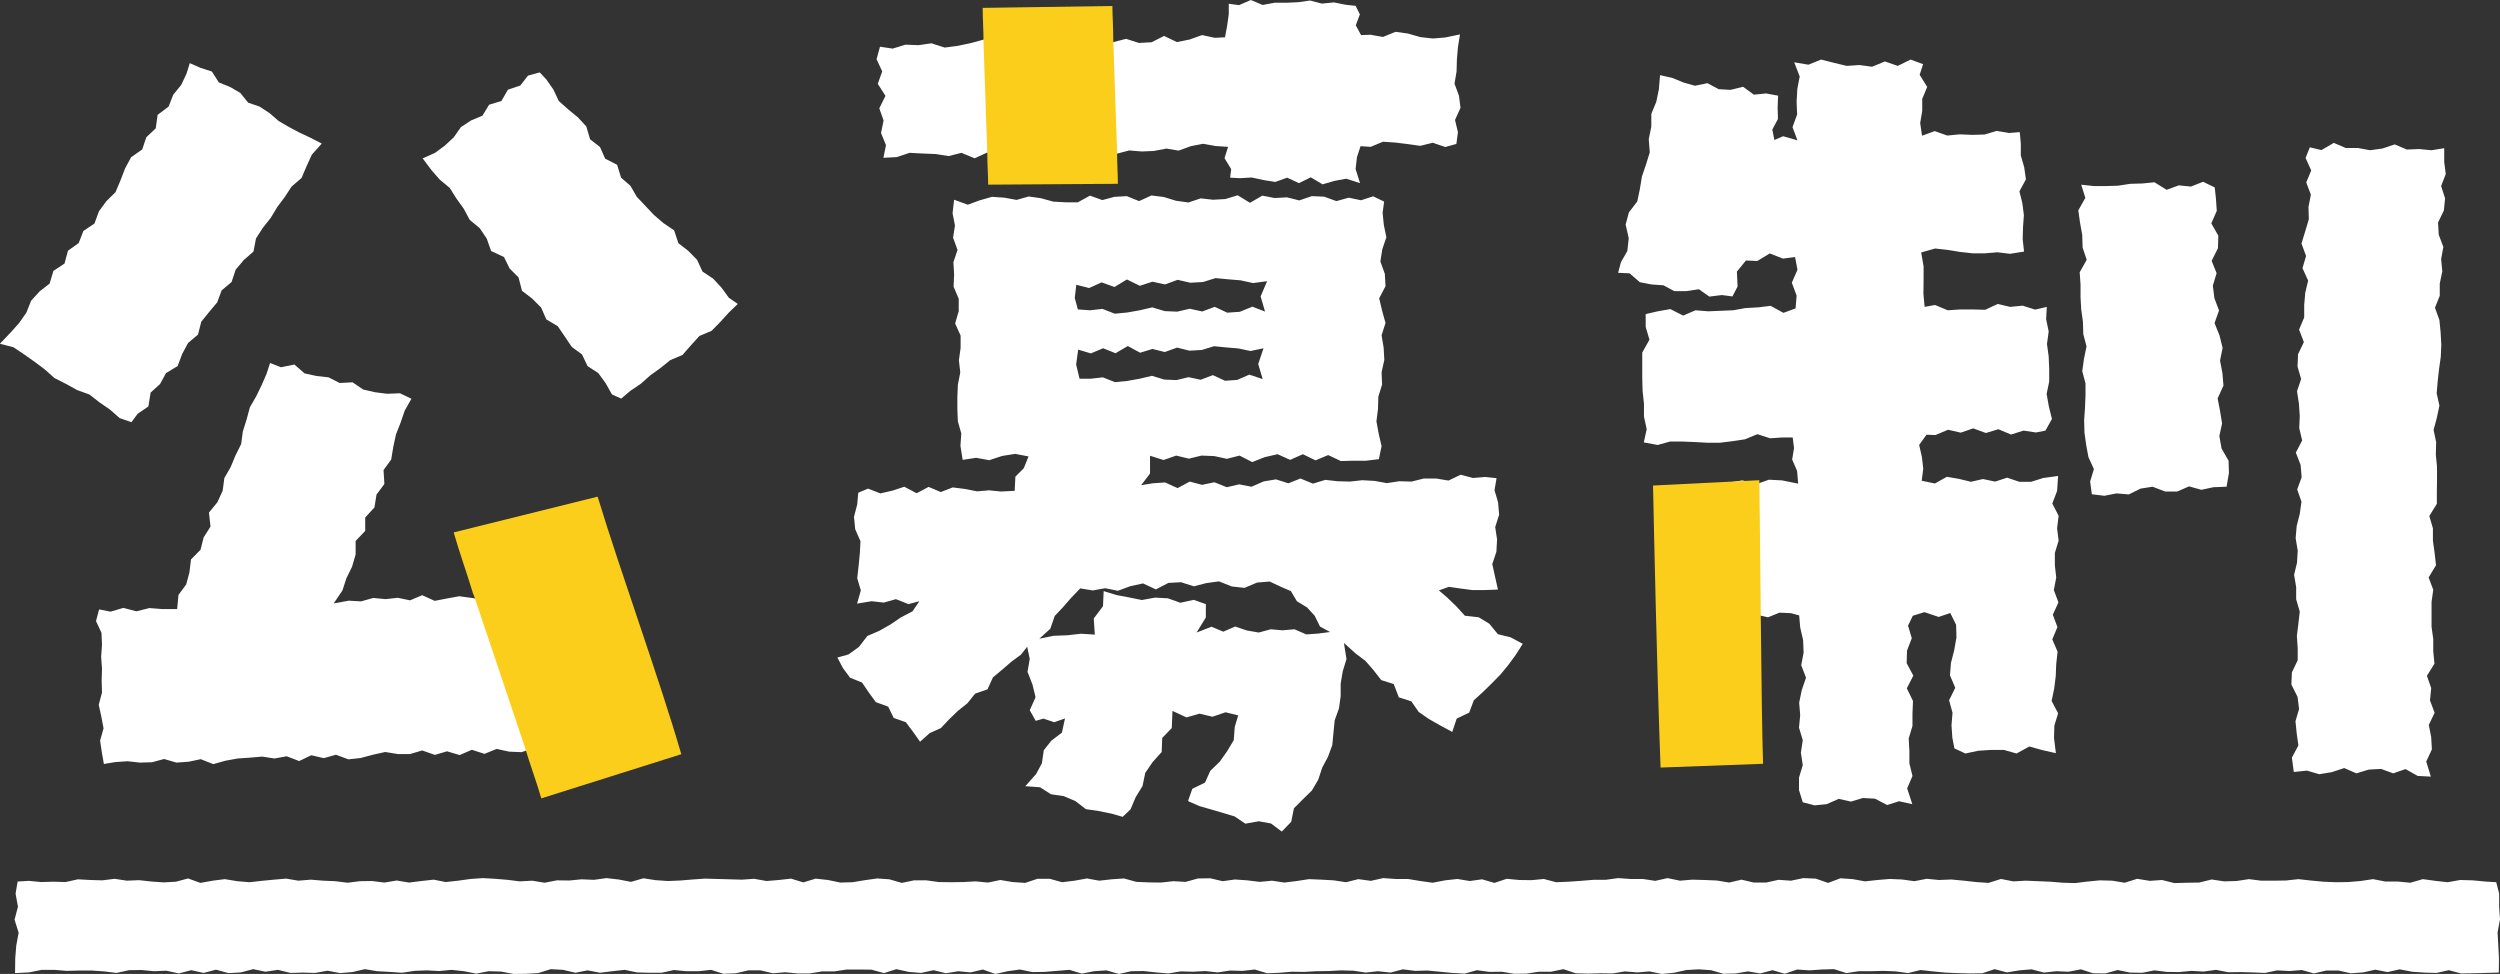 <?xml version="1.0" encoding="UTF-8"?>
<svg id="_レイヤー_2" data-name="レイヤー 2" xmlns="http://www.w3.org/2000/svg" viewBox="0 0 146.08 56.91">
  <rect x="0" y="0" width="146.08" height="56.91" fill="#333333" stroke="none"/>
  <defs>
    <style>
      .cls-1 {
        fill: #fff;
      }

      .cls-2 {
        fill: #face1b;
      }
    </style>
  </defs>
  <g id="_文字" data-name="文字">
    <g>
      <polygon class="cls-1" points="146.01 56.83 145.24 56.85 144.52 56.87 143.8 56.88 143.09 56.69 142.37 56.85 141.66 56.83 140.94 56.78 140.22 56.64 139.51 56.8 138.79 56.66 138.08 56.82 137.36 56.87 136.64 56.71 135.93 56.71 135.21 56.88 134.5 56.68 133.78 56.74 133.06 56.7 132.35 56.85 131.63 56.82 130.91 56.8 130.2 56.81 129.48 56.67 128.76 56.77 128.05 56.73 127.33 56.8 126.61 56.79 125.89 56.7 125.18 56.84 124.46 56.83 123.74 56.68 123.02 56.88 122.3 56.87 121.59 56.64 120.87 56.78 120.15 56.75 119.43 56.83 118.71 56.64 117.99 56.7 117.27 56.82 116.55 56.63 115.83 56.87 115.1 56.88 114.38 56.86 113.66 56.83 112.94 56.76 112.22 56.68 111.49 56.86 110.77 56.76 110.05 56.73 109.33 56.75 108.61 56.75 107.89 56.86 107.17 56.63 106.45 56.65 105.73 56.7 105.01 56.65 104.29 56.9 103.57 56.69 102.85 56.88 102.14 56.76 101.42 56.88 100.7 56.9 99.98 56.69 99.26 56.64 98.54 56.68 97.82 56.84 97.1 56.91 96.38 56.76 95.67 56.82 94.95 56.76 94.23 56.88 93.51 56.87 92.79 56.89 92.07 56.87 91.35 56.63 90.63 56.78 89.91 56.78 89.19 56.89 88.47 56.9 87.75 56.78 87.03 56.79 86.3 56.69 85.58 56.89 84.86 56.85 84.14 56.78 83.41 56.71 82.69 56.73 81.97 56.64 81.25 56.83 80.52 56.75 79.8 56.83 79.08 56.72 78.36 56.7 77.64 56.74 76.92 56.75 76.2 56.79 75.48 56.78 74.76 56.84 74.04 56.87 73.32 56.65 72.6 56.73 71.88 56.71 71.15 56.82 70.43 56.74 69.71 56.78 68.99 56.76 68.27 56.88 67.55 56.82 66.82 56.74 66.1 56.75 65.38 56.91 64.65 56.7 63.93 56.75 63.21 56.89 62.49 56.67 61.76 56.73 61.04 56.79 60.32 56.8 59.6 56.65 58.88 56.75 58.16 56.91 57.43 56.65 56.71 56.82 55.99 56.75 55.27 56.87 54.55 56.69 53.82 56.85 53.1 56.79 52.38 56.63 51.65 56.86 50.93 56.66 50.21 56.65 49.48 56.65 48.76 56.76 48.04 56.76 47.32 56.88 46.6 56.88 45.88 56.81 45.16 56.87 44.44 56.7 43.72 56.7 43 56.87 42.27 56.9 41.55 56.67 40.83 56.75 40.1 56.75 39.38 56.68 38.66 56.84 37.94 56.84 37.22 56.82 36.5 56.67 35.78 56.75 35.06 56.84 34.34 56.7 33.62 56.84 32.9 56.67 32.18 56.63 31.45 56.86 30.73 56.9 30 56.91 29.28 56.77 28.55 56.75 27.83 56.89 27.11 56.75 26.39 56.67 25.66 56.74 24.94 56.7 24.22 56.73 23.49 56.84 22.77 56.79 22.04 56.75 21.32 56.63 20.59 56.8 19.87 56.86 19.14 56.72 18.42 56.85 17.69 56.83 16.97 56.85 16.24 56.67 15.51 56.78 14.79 56.63 14.07 56.82 13.35 56.86 12.62 56.66 11.9 56.85 11.17 56.69 10.45 56.88 9.72 56.72 9 56.75 8.27 56.68 7.54 56.69 6.81 56.85 6.08 56.76 5.35 56.71 4.62 56.71 3.9 56.73 3.17 56.67 2.44 56.67 1.7 56.82 .88 56.86 .89 56.01 .95 55.25 1.09 54.5 .85 53.74 1.05 52.98 .91 52.22 1.03 51.51 1.68 51.47 2.4 51.54 3.12 51.52 3.83 51.54 4.55 51.38 5.27 51.42 5.98 51.44 6.7 51.35 7.41 51.46 8.13 51.43 8.85 51.51 9.56 51.56 10.28 51.52 10.99 51.33 11.71 51.59 12.43 51.46 13.14 51.37 13.86 51.49 14.58 51.55 15.29 51.47 16.01 51.4 16.72 51.34 17.44 51.46 18.16 51.4 18.88 51.46 19.59 51.49 20.31 51.58 21.03 51.49 21.74 51.48 22.46 51.57 23.18 51.45 23.9 51.57 24.62 51.48 25.34 51.4 26.05 51.54 26.77 51.46 27.49 51.36 28.21 51.31 28.93 51.35 29.65 51.41 30.37 51.5 31.1 51.46 31.82 51.58 32.54 51.44 33.26 51.45 33.98 51.38 34.71 51.41 35.43 51.31 36.15 51.39 36.87 51.53 37.59 51.32 38.31 51.43 39.03 51.48 39.75 51.45 40.47 51.39 41.19 51.34 41.91 51.36 42.63 51.38 43.35 51.4 44.07 51.35 44.79 51.48 45.51 51.42 46.22 51.34 46.94 51.56 47.66 51.34 48.38 51.42 49.1 51.57 49.82 51.55 50.54 51.43 51.26 51.33 51.97 51.38 52.69 51.59 53.41 51.44 54.13 51.44 54.85 51.54 55.57 51.55 56.29 51.54 57.01 51.5 57.73 51.57 58.45 51.42 59.17 51.54 59.9 51.59 60.62 51.35 61.34 51.35 62.06 51.55 62.79 51.46 63.51 51.33 64.23 51.46 64.95 51.38 65.68 51.33 66.4 51.53 67.12 51.56 67.84 51.57 68.56 51.49 69.28 51.53 70 51.33 70.72 51.32 71.44 51.49 72.16 51.39 72.88 51.44 73.61 51.53 74.33 51.46 75.05 51.57 75.77 51.48 76.49 51.37 77.21 51.4 77.93 51.44 78.65 51.55 79.37 51.37 80.1 51.47 80.82 51.31 81.54 51.36 82.27 51.36 82.99 51.48 83.71 51.58 84.44 51.44 85.16 51.36 85.88 51.48 86.6 51.38 87.32 51.59 88.04 51.35 88.77 51.42 89.49 51.43 90.21 51.36 90.93 51.55 91.65 51.52 92.38 51.47 93.1 51.41 93.82 51.41 94.55 51.31 95.27 51.36 95.99 51.36 96.72 51.47 97.44 51.31 98.16 51.46 98.88 51.4 99.6 51.42 100.32 51.45 101.04 51.57 101.76 51.4 102.48 51.57 103.2 51.57 103.92 51.41 104.65 51.46 105.37 51.31 106.1 51.34 106.82 51.59 107.54 51.32 108.26 51.37 108.98 51.5 109.7 51.42 110.42 51.36 111.14 51.39 111.86 51.49 112.58 51.35 113.3 51.42 114.02 51.39 114.75 51.46 115.47 51.54 116.19 51.59 116.92 51.36 117.64 51.5 118.37 51.46 119.09 51.49 119.81 51.52 120.54 51.58 121.26 51.6 121.98 51.51 122.7 51.44 123.43 51.46 124.15 51.58 124.88 51.35 125.61 51.47 126.33 51.42 127.05 51.6 127.78 51.58 128.5 51.57 129.23 51.39 129.96 51.5 130.68 51.48 131.41 51.37 132.13 51.46 132.85 51.46 133.57 51.45 134.3 51.37 135.02 51.45 135.75 51.52 136.48 51.55 137.2 51.54 137.93 51.48 138.66 51.37 139.38 51.51 140.11 51.51 140.84 51.58 141.57 51.37 142.3 51.47 143.02 51.55 143.75 51.42 144.49 51.44 145.22 51.51 145.86 51.55 146.03 52.21 146.03 52.97 146.08 53.72 145.94 54.48 145.98 55.24 146.02 56 146.01 56.83"/>
      <g>
        <g>
          <path class="cls-1" d="M0,20.08l.63-.66.49-.55.42-.6.28-.7.49-.54.59-.46.22-.74.65-.43.2-.75.63-.45.27-.7.65-.44.26-.71.43-.59.54-.53.29-.69.27-.7.35-.65.65-.46.24-.71.55-.52.11-.79.64-.48.27-.69.47-.58.31-.66.19-.61.61.27.68.22.41.64.65.26.6.35.46.57.67.23.58.38.53.46.6.35.62.33.64.3.66.34-.58.65-.31.68-.29.68-.58.5-.4.61-.44.59-.38.63-.46.58-.4.62-.15.77-.57.5-.47.56-.24.72-.58.49-.26.7-.47.56-.46.57-.19.75-.58.49-.35.65-.26.7-.68.41-.35.64-.55.5-.13.81-.63.43-.36.49-.69-.24-.57-.5-.61-.42-.59-.46-.72-.26-.65-.36-.67-.34-.56-.5-.6-.45-.61-.43-.63-.42-.81-.21ZM33.55,43.58l-.91.02h-.73s-.72.1-.72.1l-.71.25-.73-.03-.73-.16-.71.29-.74-.24-.71.31-.74-.22-.71.21-.74-.26-.71.21h-.72s-.73-.12-.73-.12l-.72.16-.71.19-.72.08-.73-.27-.71.2-.73-.17-.71.34-.73-.28-.71.13-.72-.11-.71.06-.72.05-.72.13-.71.2-.73-.29-.71.15-.71.05-.72-.21-.71.19-.71.02-.72-.08-.71.05-.67.11-.12-.68-.1-.69.2-.71-.13-.69-.15-.69.19-.71-.02-.7.02-.7-.05-.69.05-.7-.03-.7-.32-.69.18-.68.67.13.75-.22.76.2.76-.19.76.06h.86s.08-.83.08-.83l.45-.61.19-.71.09-.75.56-.57.18-.72.4-.63-.09-.82.49-.6.31-.67.1-.75.37-.64.28-.68.33-.66.1-.74.22-.7.19-.71.37-.64.32-.66.29-.67.2-.62.64.25.78-.16.6.52.69.15.71.08.65.33.75-.04.62.42.69.16.71.09.75-.03.67.32-.39.69-.24.7-.27.69-.16.73-.12.74-.45.62.05.81-.46.62-.12.75-.54.59v.78s-.56.59-.56.59v.79s-.21.72-.21.72l-.33.67-.23.71-.51.76.88-.16.72.04.71-.2.72.07.71-.08.72.15.71-.3.73.33.72-.14.72-.13.73.1.73.12.72-.05.7-.35.85-.03.26.71-.08.78.35.64.4.62.09.73.2.69.4.62.17.7.34.64-.1.79.16.71.34.66.5.65ZM24.71,9.25l.71-.32.57-.42.52-.48.42-.6.59-.39.67-.28.39-.64.72-.22.38-.66.72-.24.45-.58.69-.19.39.42.41.59.31.66.55.49.57.47.49.53.22.75.58.45.3.68.7.36.23.75.55.48.37.64.5.53.5.53.56.48.62.42.25.75.58.45.51.52.32.69.62.41.49.53.43.59.52.36-.51.49-.5.55-.52.53-.71.3-.5.55-.49.56-.71.3-.57.46-.6.43-.55.49-.62.42-.53.45-.54-.24-.37-.66-.43-.59-.63-.41-.32-.68-.6-.44-.41-.61-.41-.6-.67-.4-.3-.69-.52-.52-.6-.46-.2-.78-.52-.52-.33-.67-.75-.35-.26-.73-.41-.61-.58-.48-.35-.65-.43-.6-.39-.62-.58-.48-.48-.55-.54-.72Z"/>
          <path class="cls-1" d="M69.43,46.77l.24-.68.74-.36.31-.69.55-.53.43-.61.39-.65.06-.78.2-.67-.74-.18-.76.26-.76-.18-.76.22-.82-.38-.04,1-.56.58-.03.82-.53.59-.43.63-.16.77-.4.65-.3.71-.46.44-.66-.19-.74-.15-.75-.11-.61-.47-.68-.29-.75-.11-.64-.41-.86-.06.63-.71.34-.63.11-.76.44-.56.62-.47.18-.83-.63.22-.63-.21-.45.13-.35-.62.34-.76-.18-.74-.29-.74.13-.76-.15-.71-.36.46-.57.42-.53.46-.54.45-.32.7-.72.25-.45.56-.55.44-.51.49-.49.52-.66.3-.56.5-.41-.58-.42-.56-.71-.25-.32-.66-.72-.26-.41-.56-.4-.59-.7-.28-.42-.57-.32-.61.65-.18.61-.44.49-.64.7-.3.65-.37.62-.42.67-.35.4-.59-.64.17-.73-.29-.71.2-.71-.08-.85.14.22-.77-.21-.71.08-.72.07-.72.04-.72-.31-.71-.07-.72.19-.73.06-.68.57-.24.72.28.7-.16.7-.23.72.38.7-.37.71.3.7-.27.71.09.71.14.7-.06.7.07.8-.04.04-.83.49-.49.28-.69-.78-.15-.76.12-.76.25-.76-.14-.79.12-.13-.82.05-.72-.2-.71-.03-.71v-.71s.03-.72.03-.72l.14-.72-.08-.71.1-.72v-.72s-.32-.71-.32-.71l.21-.72v-.72s-.3-.71-.3-.71l.03-.72-.04-.71.24-.72-.26-.71.11-.72-.14-.71.09-.79.8.29.71-.26.71-.2.72.05.71.13.71-.2.71.1.72.2.72.04h.72s.71-.39.71-.39l.72.26.71-.19.72-.04.72.29.72-.33.72.09.72.22.72.1.72-.24.72.08.72-.04.72-.22.72.44.72-.42.72.14.72-.04.72.18.73-.25.72.03.72.26.72-.2.72.15.71-.23.64.31-.09.64.07.72.15.72-.24.71-.11.71.26.72.04.72-.37.71.17.72.2.72-.23.72.12.72.04.72-.16.72.03.72-.22.71-.02.72-.09.72.13.72.17.73-.16.76-.75.09h-.73s-.74.02-.74.02l-.74-.35-.74.31-.74-.36-.74.33-.74-.33-.74.17-.74.29-.74-.38-.74.19-.74-.16-.74-.03-.74.18-.74-.18-.74.26-.79-.25v1.04s-.52.68-.52.68l.68-.11.72-.05.73.33.71-.38.72.19.72-.15.73.29.72-.17.72.14.71-.31.72-.12.72.23.71-.28.73.3.72-.22.72.08.72.02.72-.08.72.04.72.13.72-.11.72.02.72-.18h.72s.72.12.72.12l.71-.34.72.19.71-.06.67.07-.12.7.21.72.06.72-.23.72.11.72-.04.72-.24.72.16.73.17.76-.8.03h-.69s-.69-.09-.69-.09l-.69-.1-.58.21.48.41.53.51.51.56.81.09.62.38.5.61.74.18.71.38-.4.63-.43.59-.46.56-.51.52-.52.51-.54.49-.27.72-.73.35-.26.78-.74-.4-.63-.36-.59-.41-.43-.62-.73-.23-.3-.78-.73-.23-.45-.58-.47-.54-.57-.43-.69-.62.15.94-.22.72-.12.72v.73s-.1.72-.1.72l-.25.69-.07.72-.07.73-.25.68-.34.64-.23.7-.37.63-.53.52-.52.52-.16.79-.55.57-.63-.47-.71-.13-.79.14-.62-.42-.69-.21-.69-.2-.69-.2-.64-.28ZM57.69,8.91l-.74.34-.77-.32-.75.19-.76-.12-.76-.03-.76-.04-.75.25-.78.04.15-.74-.29-.71.15-.73-.25-.71.36-.73-.45-.7.26-.73-.33-.71.2-.73.74.11.75-.23.76.03.76-.11.77.25.76-.1.76-.16.77-.21.69.21h.69s.68-.17.68-.17l.69.14.68-.28.69.33.69-.06.68-.31.69.09.7.3.69-.1.74-.19.75.24.74-.04.73-.37.75.36.74-.15.73-.26.74.16.6-.03.12-.65.1-.7V.22s.6.08.6.08l.69-.3.69.29.7-.13h.69s.69-.03.69-.03l.69-.1.69.18.7-.07.7.14.57.06.25.5-.24.64.31.57.55-.02.73.13.73-.3.73.1.73.21.73.08.72-.06.86-.18-.12.75-.06.71-.02.71-.12.71.26.7.09.71-.32.71.17.71-.09.69-.65.18-.73-.25-.73.18-.72-.1-.73-.09-.73-.05-.72.3-.59-.04-.21.64-.08.7.26.82-.81-.26-.69.13-.69.2-.69-.41-.69.34-.69-.32-.69.25-.69-.11-.69-.15-.69.04-.57-.03.06-.5-.39-.64.21-.66-.74-.05-.72-.13-.72.14-.71.26-.72-.12-.72.14-.72.03-.73-.06-.72.19-.69.02h-.69s-.69-.03-.69-.03l-.69-.14-.69.08-.69-.1h-.69s-.68.32-.68.32l-.7-.21h-.69s-.7,0-.7,0ZM63.97,37.05l-.06-.91.54-.72.04-.88.75.23.74.14.74.15.77-.14.75.04.73.26.78-.17.71.25v.78s-.54.88-.54.88l.87-.34.69.29.69-.3.69.23.69.12.7-.19.69.06.7-.06.69.3.7-.05.69-.09-.59-.32-.31-.63-.45-.49-.59-.36-.35-.59-.58-.25-.66-.31-.74.06-.73.31-.74-.08-.75-.3-.74.1-.73.19-.75-.24-.74.04-.73.38-.75-.35-.74.16-.73.27-.74-.15-.73.13-.73-.12-.51.53-.48.55-.5.53-.26.75-.64.58.83-.17.8-.03.8-.09.82.05ZM73.92,18.21l-.26-.89.38-.89-.82.11-.73-.16-.73-.06-.73-.07-.74.23-.74.04-.74-.17-.73.27-.74-.16-.74.24-.75-.37-.73.44-.75-.27-.73.33-.75-.19-.09.77.18.67.71.05.73-.08.72.28.73-.07.73-.13.73-.17.73.22.73.03.73-.17.73.16.73-.27.73.34.73-.05.74-.3.75.29ZM73.78,22.15l-.26-.88.31-.92-.76.16-.71-.15-.71-.06-.71-.07-.72.22-.72.04-.72-.18-.72.26-.72-.18-.72.22-.72-.39-.72.42-.72-.29-.72.3-.74-.22-.12.87.2.83h.65s.71-.08.71-.08l.71.28.72-.07.72-.13.72-.17.72.22.71.03.71-.17.71.15.71-.27.71.33.71-.05.71-.31.77.26Z"/>
          <path class="cls-1" d="M100.2,28.25l.85-.06.77-.12.78.23.76-.27.77.04.94.19-.06-.74-.29-.67.11-.67-.08-.62h-.58s-.74.05-.74.05l-.74-.24-.73.3-.73.11-.73.09h-.73s-.73-.04-.73-.04l-.73-.03h-.73s-.72.2-.72.2l-.81-.15.17-.77-.16-.74v-.75s-.08-.75-.08-.75l-.02-.75v-.74s0-.75,0-.75l.42-.75-.22-.75v-.75s.71-.16.71-.16l.73-.13.75.38.72-.31.74.06.73-.03.73-.03.73-.13.73-.04.73-.09.75.41.71-.26.06-.75-.28-.75.33-.76-.14-.74-.71.09-.77-.3-.73.44-.66-.03-.53.65.04.87-.3.58-.62-.08-.73.09-.61-.43-.73.11h-.71s-.63-.34-.63-.34l-.7-.05-.68-.13-.6-.52-.67-.03.16-.61.38-.67.08-.74-.18-.8.19-.71.49-.64.15-.72.12-.73.24-.71.22-.71-.06-.77.15-.73v-.75s.29-.7.29-.7l.15-.72.07-.84.71.16.66.27.67.19.73-.15.65.35.7.04.73-.18.63.46.72-.07.7.13-.03.68.02.68-.33.62.12.61.51-.22.84.24-.29-.77.27-.74-.03-.74.04-.74.14-.74-.32-.83.83.14.74-.3.75.19.75.18.74-.05.74.1.75-.31.75.26.75-.37.73.27-.2.62.44.71-.29.7v.7s-.12.71-.12.71l.11.74.74-.27.73.26.73-.07.73.03.72-.02.71-.21.73.12.62-.05.06.66v.7s.2.7.2.7l.1.7-.38.7.17.69.09.7-.05.7-.02.7.08.73-.82.13-.73-.09-.73.06h-.73s-.73-.08-.73-.08l-.73-.12-.73-.08-.81.23.14.82v.8s-.01.8-.01.8l.07.76.61-.11.74.31.73-.05h.73s.73.02.73.02l.73-.34.73.17.73-.07.73.23.68-.16-.04.71.15.73-.1.73.1.73.03.73v.73s-.15.73-.15.73l.13.73.18.73-.38.68-.55.11-.73-.11-.73.23-.74-.31-.73.22-.74-.27-.73.25-.74-.17-.74.31-.52-.02-.43.6.16.69.08.69-.09.71.77.16.7-.39.7.12.71.17.7-.16.71.15.7-.23.71.24h.7s.7-.22.7-.22l.87-.12-.06.88-.28.73.37.72-.09.73.09.72-.22.72v.72s.08.72.08.72l-.14.73.27.72-.33.72.27.72-.3.72.31.72-.08.72-.03.72-.09.72-.15.72.38.72-.22.72-.02.72.11.89-.8-.18-.75-.21-.75.41-.74-.21h-.75s-.75.05-.75.05l-.75.16-.64-.3-.12-.62-.05-.73.06-.73-.2-.73.36-.73-.31-.73.06-.73.19-.74.13-.74-.02-.74-.34-.69-.68.23-.83-.28-.68.21-.28.58.22.73-.28.73-.02.73.39.73-.38.74.36.74-.03.73v.73s-.22.73-.22.73l.04.73v.73s.18.73.18.73l-.31.73.3.92-.77-.17-.7.22-.71-.37-.71-.04-.7.21-.71-.16-.7.31-.71.07-.69-.18-.22-.71v-.73s.22-.73.22-.73l-.11-.73.11-.73-.22-.73.07-.73-.06-.73.15-.73.25-.73-.28-.73.14-.73-.03-.74-.17-.74-.06-.7-.48-.13-.67-.03-.67.27-.67-.15-.67-.08-.68.08-.6.05-.11-.68-.19-.69.33-.71-.28-.69.1-.7v-.7s.03-.7.03-.7v-.7s.09-.71.09-.71l-.22-.7-.13-.73ZM130.07,28.44l-.74.03-.7.15-.72-.2-.69.3h-.71s-.73-.28-.73-.28l-.7.11-.69.34-.72-.06-.71.14-.73-.09-.1-.74.22-.73-.32-.7-.13-.71-.1-.72-.02-.72.05-.72.03-.72v-.72s-.19-.71-.19-.71l.1-.72.15-.73-.19-.72-.02-.72-.1-.72-.04-.72v-.73s-.05-.72-.05-.72l.41-.73-.24-.72-.02-.73-.13-.72-.1-.72.41-.73-.24-.77.73.08h.71s.71-.02.71-.02l.71-.11.71-.02.71-.07.71.44.71-.26.71.07.71-.28.68.33.07.64.05.73-.32.73.41.72-.02.73-.37.74.29.72-.22.73.09.73.27.72-.26.74.29.72.18.73-.15.74.14.73.06.73-.34.75.14.73.12.73-.16.74.13.73.41.71.02.72-.14.81ZM142.82,8.67v.79s.09.71.09.71l-.27.7.23.72-.07.71-.34.7.04.71.27.72-.13.71.07.72-.15.71v.71s-.28.7-.28.7l.26.72.07.72.04.72-.03.71-.1.71-.08.71-.06.71.16.72-.15.71-.19.71.15.72-.02.72.07.72v.72s-.01.72-.01.72v.72s-.44.71-.44.71l.21.72v.72s.1.72.1.72l.08.72-.43.71.27.72-.1.72v.72s0,.72,0,.72l.1.72v.72s.07.72.07.72l-.44.71.25.72-.07.72.27.72-.34.71.14.71.04.72-.33.71.27.88-.77-.04-.71-.4-.72.25-.71-.26-.72.04-.72.22-.71-.31-.73.24-.73.12-.72-.21-.77.08-.11-.84.38-.71-.1-.71-.07-.71.21-.71-.09-.71-.36-.72.03-.71.34-.71v-.71s-.05-.71-.05-.71l.09-.71.08-.71-.21-.72v-.71s-.12-.72-.12-.72l.17-.71.04-.71-.12-.72.06-.71.18-.71.1-.71-.25-.72.26-.71-.06-.72-.28-.72.37-.71-.17-.72.03-.72-.05-.72-.11-.72.24-.71-.21-.73.03-.72.34-.71-.28-.73.3-.71v-.72s.06-.72.06-.72l.17-.71-.33-.73.21-.71-.27-.73.22-.71.21-.71-.02-.72.14-.71-.27-.72.29-.7-.33-.73.25-.62.68.16.72-.42.7.3h.71s.71.13.71.13l.72-.1.72-.24.71.3.72-.03.72.07.75-.12Z"/>
        </g>
        <path class="cls-2" d="M57.47,2.49c0-.71-.05-1.43-.05-2.03l7.58-.11c0,.55.05,1.21.05,1.98l.22,6.43c0,.71.05,1.43.05,1.98l-7.58.05c0-.55-.05-1.15-.05-1.81l-.22-6.48Z"/>
        <path class="cls-2" d="M102.8,28.06c.05,2.69.11,13.44.22,16.57l-5.99.22c-.22-5.93-.38-13.68-.44-16.48l6.21-.31Z"/>
        <path class="cls-2" d="M27.66,34.74c-.38-1.26-.82-2.47-1.15-3.63l8.41-2.09c1.37,4.5,3.63,10.71,4.89,15.05l-8.18,2.58c-.27-.93-.66-1.98-.99-3.08l-2.97-8.84Z"/>
      </g>
    </g>
  </g>
</svg>